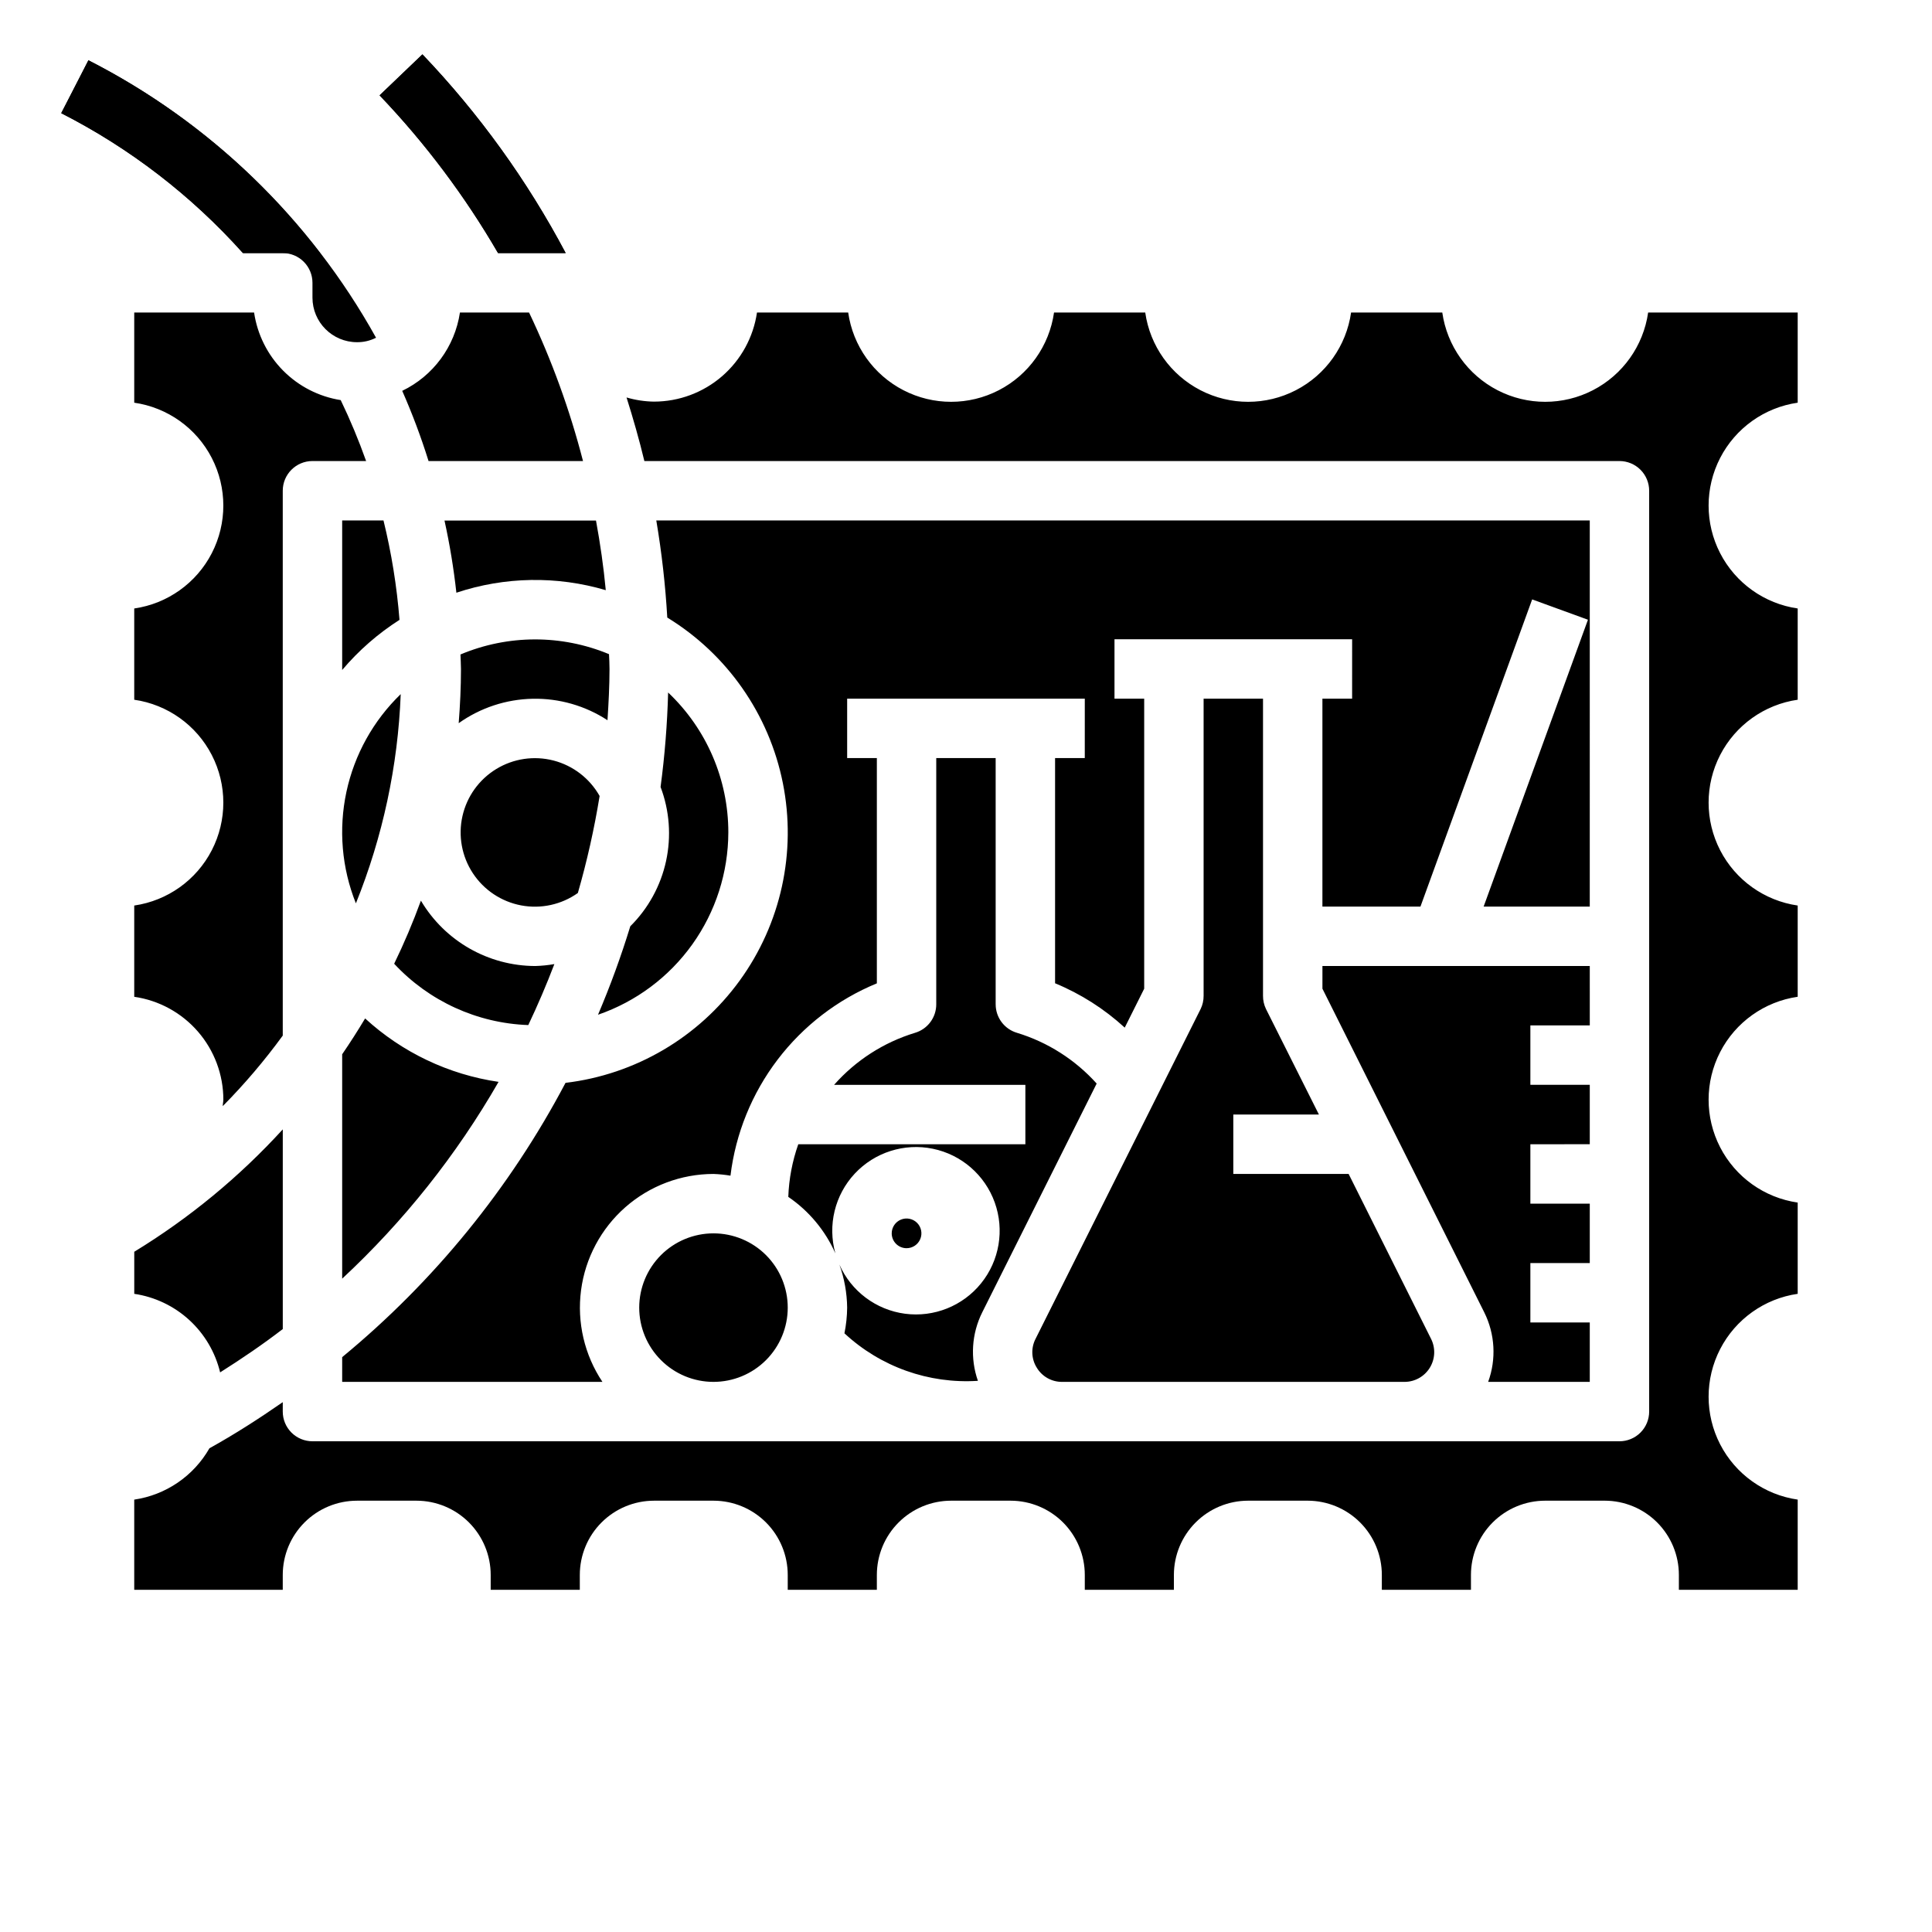 <?xml version="1.0" encoding="UTF-8"?>
<!-- Uploaded to: ICON Repo, www.iconrepo.com, Generator: ICON Repo Mixer Tools -->
<svg fill="#000000" width="800px" height="800px" version="1.1" viewBox="144 144 512 512" xmlns="http://www.w3.org/2000/svg">
 <g>
  <path d="m179.58 486.88v-11.148c14.582-8.902 27.836-19.82 39.359-32.434v52.914c-5.32 4.094-10.887 7.871-16.602 11.484v0.004c-1.285-5.344-4.137-10.184-8.191-13.895-4.055-3.711-9.129-6.121-14.566-6.926zm385.73-71.133h-15.746v15.742h15.742v15.742l-15.742 0.004v15.742h15.742v15.742l-15.742 0.004v15.742h15.742v15.742l-26.93 0.004c2.199-6.027 1.824-12.695-1.039-18.438l-42.879-85.758v-6.012h70.848zm-251.91 74.785c0-5.219 2.074-10.227 5.766-13.918 3.688-3.688 8.695-5.762 13.914-5.762s10.227 2.074 13.918 5.762c3.688 3.691 5.762 8.699 5.762 13.918s-2.074 10.227-5.762 13.914c-3.691 3.691-8.699 5.766-13.918 5.766s-10.227-2.074-13.914-5.766c-3.691-3.688-5.766-8.695-5.766-13.914zm42.156-43.297h60.18v-15.742h-50.688c5.734-6.492 13.156-11.262 21.441-13.785 3.344-0.992 5.633-4.066 5.629-7.551v-65.258h15.742v65.258h0.004c0 3.492 2.301 6.566 5.652 7.551 8.129 2.477 15.43 7.125 21.113 13.445l-30.316 60.613c-2.828 5.652-3.246 12.207-1.156 18.168-13.02 0.844-25.812-3.711-35.371-12.594 0.457-2.242 0.699-4.523 0.719-6.809-0.047-3.891-0.742-7.746-2.055-11.406 3.125 7.074 9.715 12.012 17.383 13.027 7.672 1.012 15.316-2.043 20.172-8.066 4.859-6.019 6.227-14.137 3.613-21.418-2.613-7.285-8.828-12.68-16.406-14.238-7.578-1.559-15.422 0.945-20.699 6.602-5.273 5.66-7.219 13.66-5.133 21.109-2.688-6.047-7.004-11.227-12.473-14.957 0.172-4.758 1.062-9.461 2.648-13.949zm24.758 23.617c0-1.594 0.957-3.027 2.43-3.637 1.469-0.609 3.16-0.273 4.289 0.852 1.125 1.125 1.461 2.82 0.852 4.289-0.609 1.473-2.043 2.43-3.637 2.43-2.172 0-3.934-1.762-3.934-3.934zm38.461 35.629c-1.465-2.312-1.598-5.227-0.348-7.66l43.754-87.426c0.531-1.098 0.801-2.301 0.789-3.519v-78.723h15.742v78.723c-0.012 1.219 0.258 2.422 0.789 3.519l14.027 27.969h-22.688v15.742h30.559l21.852 43.715c1.219 2.438 1.09 5.336-0.344 7.656-1.434 2.32-3.965 3.734-6.691 3.734h-90.75c-2.734 0.023-5.273-1.395-6.691-3.731zm146.53-122.22h-28.129l27.648-76.027-14.785-5.383-29.605 81.41h-25.98v-55.105h7.871l0.004-15.742h-62.977v15.742h7.871v76.863l-5.156 10.312c-5.418-4.969-11.664-8.945-18.461-11.754v-59.676h7.871l0.004-15.746h-62.977v15.742h7.871v59.699c-10.41 4.285-19.488 11.266-26.309 20.223-6.816 8.961-11.125 19.57-12.484 30.746-1.488-0.25-2.992-0.402-4.504-0.457-8.59 0.008-16.887 3.137-23.344 8.805-6.453 5.668-10.629 13.488-11.75 22.004-1.117 8.52 0.895 17.152 5.668 24.297h-68.973v-6.559c24.352-20.066 44.469-44.777 59.188-72.688 18.496-2.207 35.23-12.031 46.164-27.109 10.938-15.074 15.086-34.031 11.441-52.297-3.644-18.266-14.75-34.18-30.637-43.902-0.5-8.625-1.473-17.215-2.91-25.734h247.38zm-228.29-19.68c-0.02 10.648-3.356 21.023-9.543 29.688-6.191 8.664-14.926 15.18-24.992 18.648 3.262-7.66 6.117-15.484 8.555-23.445 4.762-4.723 8.051-10.719 9.477-17.273 1.422-6.551 0.918-13.375-1.453-19.645 1.109-8.305 1.777-16.66 2-25.035 10.188 9.633 15.961 23.039 15.957 37.062zm-39.879 16.074c-4.356 3.086-9.777 4.273-15.023 3.285-5.246-0.988-9.863-4.066-12.797-8.523-2.938-4.461-3.934-9.918-2.762-15.129 1.168-5.207 4.402-9.715 8.961-12.492 4.555-2.781 10.047-3.586 15.211-2.238 5.164 1.348 9.559 4.738 12.18 9.387-1.41 8.68-3.336 17.266-5.769 25.711zm8.391-59.371c0 4.559-0.25 9.07-0.535 13.578v0.004c-5.891-3.848-12.805-5.828-19.84-5.688-7.031 0.141-13.859 2.394-19.594 6.473 0.371-4.723 0.605-9.516 0.605-14.336 0-1.301-0.102-2.582-0.133-3.871 12.582-5.293 26.758-5.324 39.363-0.086 0.062 1.289 0.133 2.606 0.133 3.926zm-49.98 61.402c6.344 10.707 17.855 17.289 30.301 17.32 1.699-0.047 3.394-0.219 5.066-0.512-2.098 5.488-4.402 10.875-6.91 16.16-13.535-0.48-26.32-6.328-35.543-16.25 2.644-5.449 5.008-11.027 7.086-16.719zm48.988-82.285c-12.957-3.828-26.773-3.594-39.59 0.676-0.707-6.426-1.758-12.812-3.148-19.129h40.148c1.117 6.07 2.008 12.219 2.59 18.43zm-54.664 7.871c-5.703 3.641-10.824 8.117-15.191 13.281v-39.629h10.949c2.121 8.648 3.539 17.453 4.242 26.332zm0.324 19.68c-0.738 19.031-4.758 37.789-11.879 55.449-3.754-9.375-4.625-19.656-2.512-29.535 2.117-9.875 7.125-18.895 14.391-25.914zm-9.445 85.93h-0.004c9.84 9.031 22.164 14.891 35.379 16.824-11.125 19.363-25.098 36.941-41.445 52.152v-59.465c2.125-3.106 4.156-6.277 6.09-9.512zm76.586-163.45c6.621-0.008 13.02-2.398 18.027-6.734 5.008-4.336 8.289-10.328 9.246-16.883h24.168c1.258 8.832 6.715 16.508 14.641 20.598 7.93 4.094 17.344 4.094 25.273 0 7.926-4.09 13.383-11.766 14.641-20.598h24.168c1.258 8.832 6.711 16.508 14.641 20.598 7.926 4.094 17.344 4.094 25.27 0 7.926-4.09 13.383-11.766 14.641-20.598h24.168c1.258 8.832 6.715 16.508 14.641 20.598 7.926 4.094 17.344 4.094 25.27 0 7.93-4.09 13.383-11.766 14.645-20.598h39.633v23.902c-8.816 1.273-16.469 6.731-20.551 14.648-4.078 7.918-4.078 17.32 0 25.238 4.082 7.918 11.734 13.375 20.551 14.648v24.184c-8.816 1.273-16.469 6.731-20.551 14.648-4.078 7.918-4.078 17.32 0 25.238 4.082 7.918 11.734 13.375 20.551 14.652v24.184-0.004c-8.816 1.277-16.469 6.734-20.551 14.652-4.078 7.918-4.078 17.32 0 25.238 4.082 7.918 11.734 13.375 20.551 14.648v24.184c-8.816 1.273-16.469 6.731-20.551 14.648-4.078 7.918-4.078 17.32 0 25.238 4.082 7.918 11.734 13.375 20.551 14.648v23.902h-31.488v-3.938c0-5.211-2.066-10.211-5.75-13.902-3.68-3.688-8.676-5.766-13.891-5.777h-15.781c-5.219 0-10.227 2.074-13.918 5.766-3.691 3.688-5.762 8.695-5.762 13.914v3.938h-23.617v-3.938c0-5.211-2.066-10.211-5.75-13.902-3.684-3.688-8.68-5.766-13.891-5.777h-15.785c-5.219 0-10.223 2.074-13.914 5.766-3.691 3.688-5.766 8.695-5.766 13.914v3.938h-23.613v-3.938c0-5.211-2.07-10.211-5.75-13.902-3.684-3.688-8.68-5.766-13.891-5.777h-15.785c-5.219 0-10.227 2.074-13.914 5.766-3.691 3.688-5.766 8.695-5.766 13.914v3.938h-23.617v-3.938c0-5.211-2.066-10.211-5.75-13.902-3.684-3.688-8.676-5.766-13.891-5.777h-15.781c-5.223 0-10.227 2.074-13.918 5.766-3.691 3.688-5.762 8.695-5.762 13.914v3.938h-23.617v-3.938c0-5.211-2.07-10.211-5.75-13.902-3.684-3.688-8.68-5.766-13.891-5.777h-15.785c-5.219 0-10.223 2.074-13.914 5.766-3.691 3.688-5.766 8.695-5.766 13.914v3.938h-39.359v-23.902c8.379-1.23 15.727-6.246 19.926-13.602 6.731-3.738 13.16-7.871 19.438-12.227l-0.004 2.496c0 2.09 0.828 4.09 2.305 5.566 1.477 1.477 3.481 2.305 5.566 2.305h346.37c2.086 0 4.09-0.828 5.566-2.305 1.477-1.477 2.305-3.477 2.305-5.566v-244.03c0-2.09-0.828-4.09-2.305-5.566-1.477-1.477-3.481-2.305-5.566-2.305h-258.41c-1.363-5.684-2.977-11.297-4.723-16.848 2.367 0.695 4.82 1.066 7.289 1.102zm-51.445-23.617h18.316c6.019 12.633 10.805 25.812 14.297 39.363h-40.934c-1.977-6.328-4.305-12.539-6.977-18.602 8.223-3.961 13.949-11.734 15.297-20.762zm-86.316 181.34v-24.18c8.816-1.277 16.473-6.734 20.551-14.652 4.078-7.918 4.078-17.32 0-25.238-4.078-7.918-11.734-13.375-20.551-14.648v-24.184c8.816-1.273 16.473-6.731 20.551-14.648 4.078-7.918 4.078-17.32 0-25.238-4.078-7.918-11.734-13.375-20.551-14.648v-23.902h31.762c0.855 5.812 3.543 11.199 7.672 15.375s9.484 6.922 15.285 7.84c2.531 5.258 4.777 10.648 6.731 16.148h-14.219c-4.348 0-7.871 3.523-7.871 7.871v144.39c-4.828 6.621-10.141 12.871-15.902 18.695 0-0.574 0.156-1.125 0.156-1.707h0.004c0-6.625-2.391-13.027-6.727-18.035-4.336-5.008-10.332-8.285-16.891-9.234z"/>
  <path d="m498.4 482.66c0 8.695-7.047 15.742-15.742 15.742s-15.746-7.047-15.746-15.742 7.051-15.746 15.746-15.746 15.742 7.051 15.742 15.746"/>
  <path d="m293.93 211.07c-10.184-19.215-22.969-36.938-37.988-52.664l-11.359 10.863c12.07 12.648 22.605 26.68 31.387 41.801z"/>
  <path d="m208.35 211.07h20.469-0.004c-16.402-21.395-37.383-38.852-61.402-51.098l-7.164 14.027h0.004c18.176 9.289 34.48 21.859 48.098 37.07z"/>
  <path d="m276.02 211.07c-8.773-15.133-19.316-29.164-31.41-41.801l11.336-10.863c15.008 15.727 27.773 33.449 37.941 52.664z"/>
  <path d="m160.21 173.99 7.242-14.012c32.152 16.379 58.684 41.98 76.203 73.523-1.559 0.797-3.289 1.203-5.039 1.184-6.519 0-11.809-5.289-11.809-11.809v-3.938c0-2.086-0.828-4.09-2.305-5.566-1.477-1.477-3.477-2.305-5.566-2.305h-10.469c-13.656-15.234-30.02-27.809-48.258-37.078z"/>
 </g>
</svg>